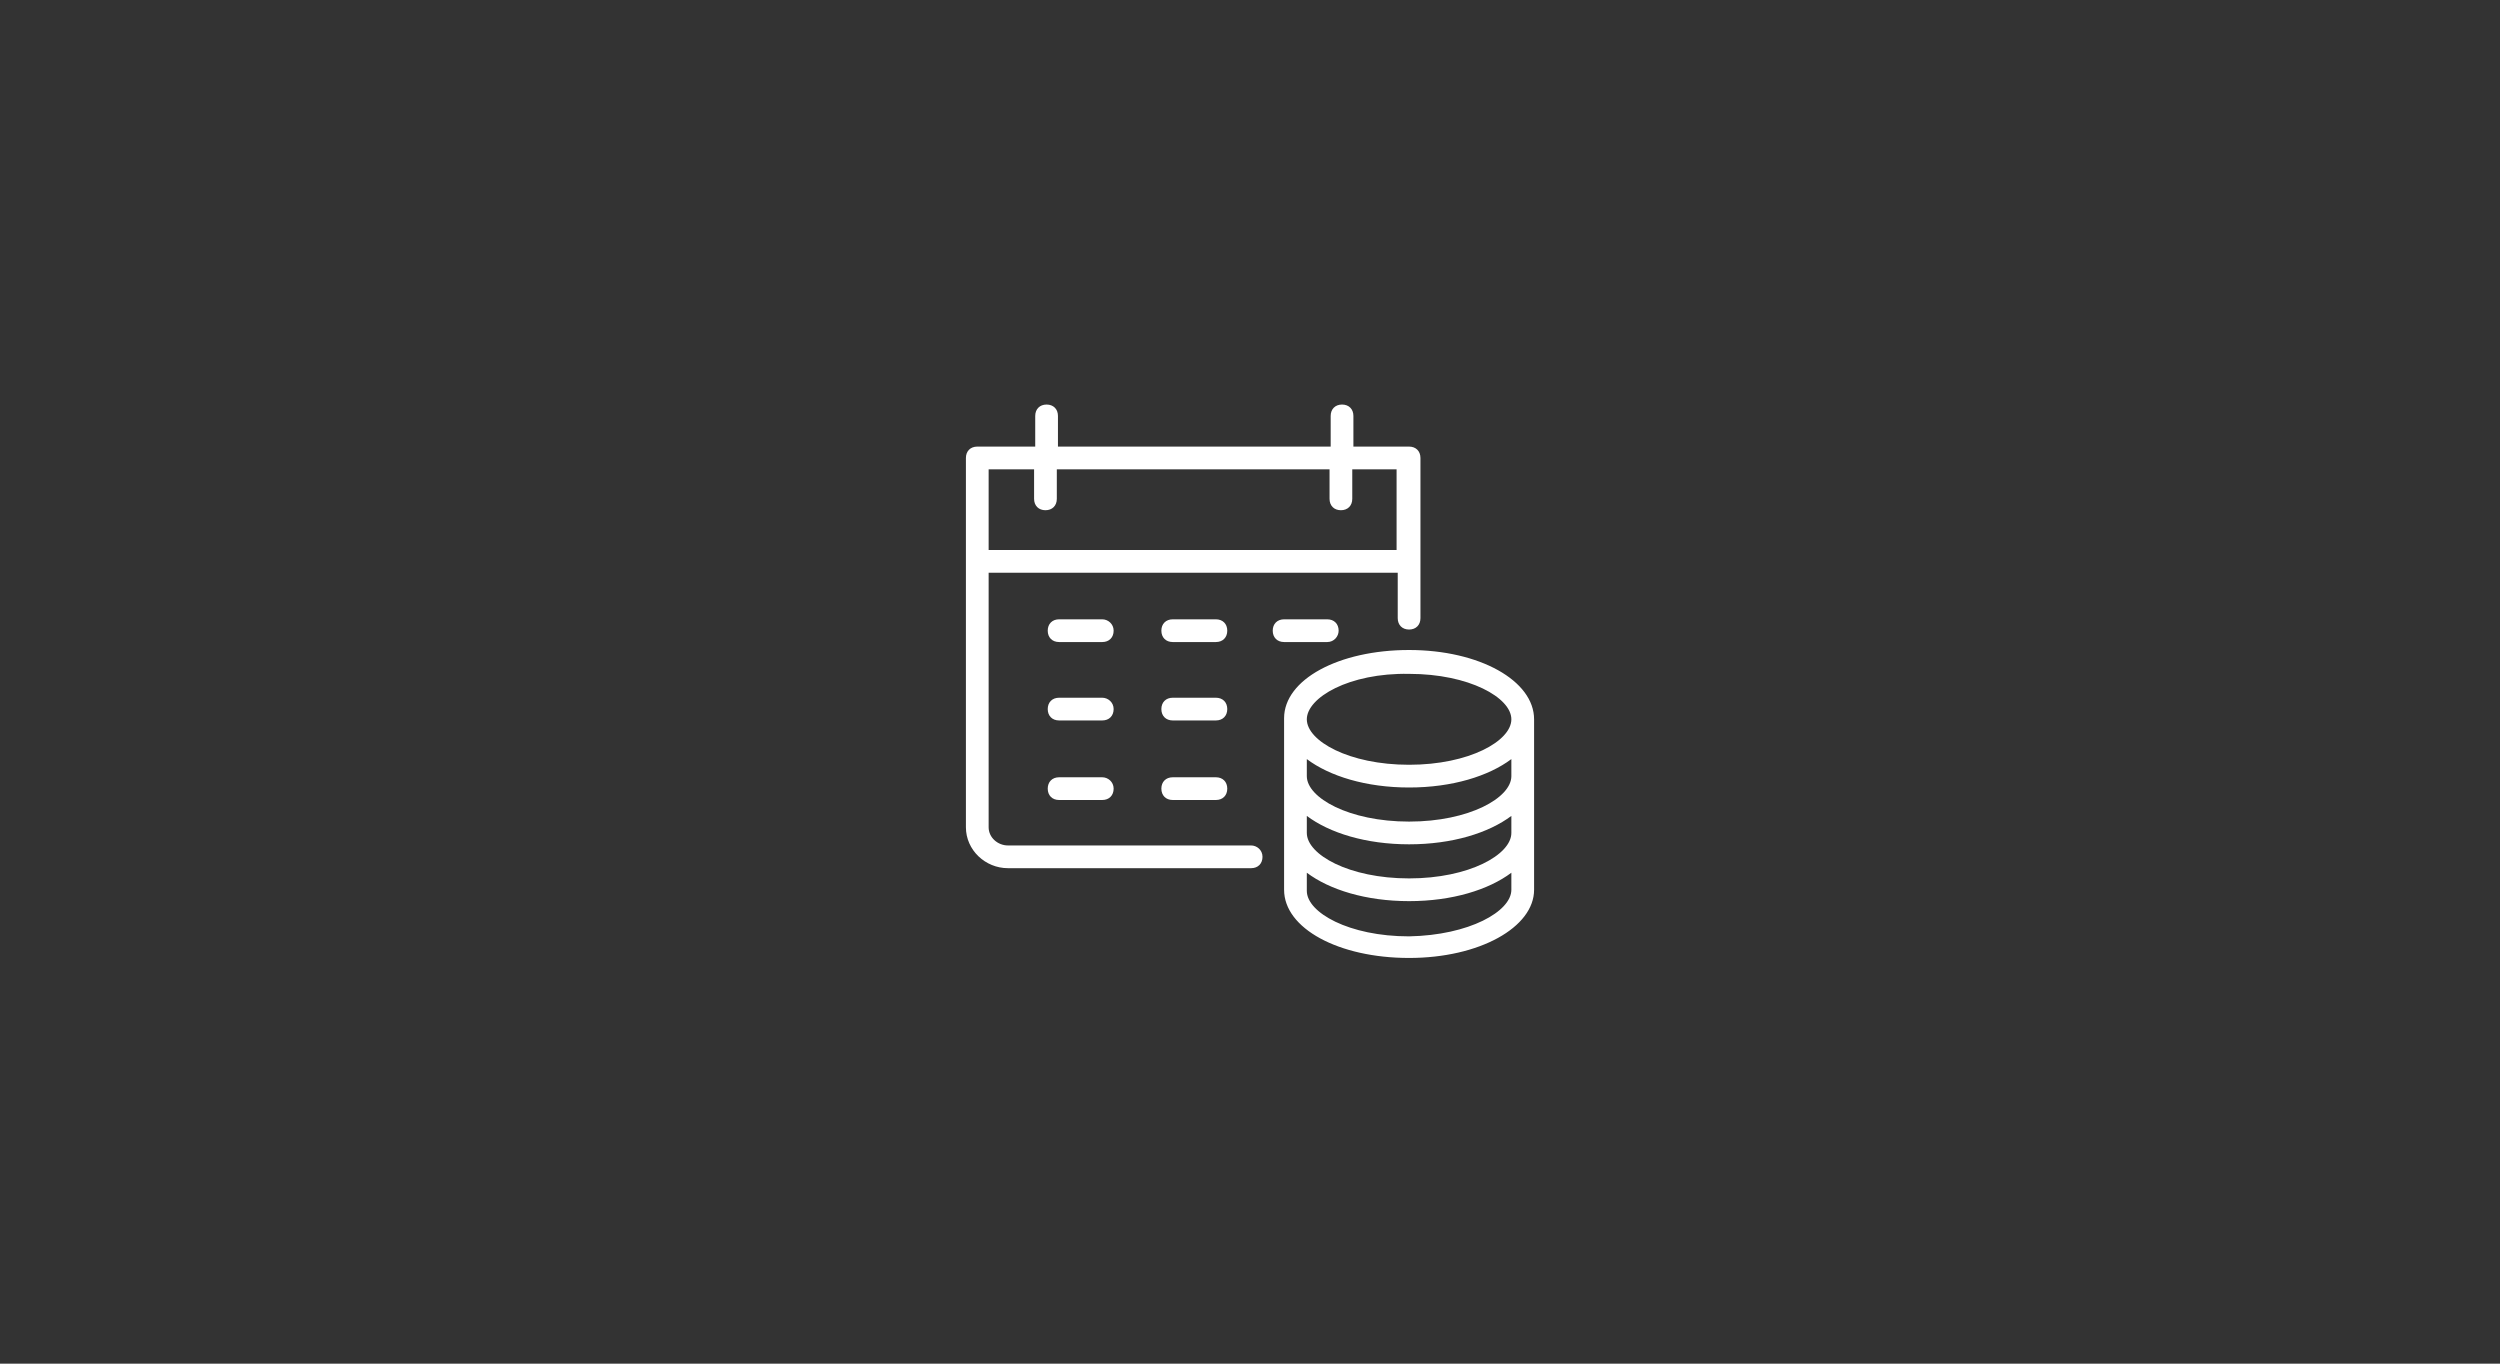 <?xml version="1.0" encoding="utf-8"?>
<!-- Generator: Adobe Illustrator 26.3.1, SVG Export Plug-In . SVG Version: 6.00 Build 0)  -->
<svg version="1.1" id="Ebene_1" xmlns="http://www.w3.org/2000/svg" xmlns:xlink="http://www.w3.org/1999/xlink" x="0px" y="0px"
	 viewBox="0 0 220 120" style="enable-background:new 0 0 220 120;" xml:space="preserve">
<rect x="0" y="0" width="220" height="120" fill="#333333" stroke="none"/>
<style type="text/css">
	.st0{fill:#FFFFFF;}
</style>
<path class="st0" d="M110.1,74.4H88.7c-0.9,0-1.7-0.7-1.7-1.6V50.4h36v4c0,0.6,0.4,1,1,1s1-0.4,1-1V40.3c0-0.6-0.4-1-1-1h-4.9v-2.7
	c0-0.6-0.4-1-1-1s-1,0.4-1,1v2.7h-24v-2.7c0-0.6-0.4-1-1-1s-1,0.4-1,1v2.7H86c-0.6,0-1,0.4-1,1v32.5c0,2,1.7,3.6,3.7,3.6h21.4
	c0.6,0,1-0.4,1-1S110.6,74.4,110.1,74.4z M87,41.3h4v2.6c0,0.6,0.4,1,1,1s1-0.4,1-1v-2.6h24v2.6c0,0.6,0.4,1,1,1s1-0.4,1-1v-2.6h3.9
	v7.1H87V41.3z"/>
<path class="st0" d="M124,57.2c-6.2,0-11,2.6-11,6v15.1c0,3.4,4.8,6,11,6s11-2.7,11-6v-15C135,59.9,130.2,57.2,124,57.2z M133,73.3
	c0,1.9-3.7,4-9,4s-9-2.1-9-4v-1.5c2,1.5,5.2,2.5,9,2.5s7-1,9-2.5V73.3z M133,68.3c0,1.9-3.7,4-9,4s-9-2.1-9-4v-1.5
	c2,1.5,5.2,2.5,9,2.5s7-1,9-2.5V68.3z M124,59.3c5.3,0,9,2.1,9,4c0,1.9-3.7,4-9,4s-9-2.1-9-4S118.7,59.2,124,59.3L124,59.3z
	 M124,82.4c-5.3,0-9-2.1-9-4v-1.6c2,1.5,5.2,2.5,9,2.5s7-1,9-2.5v1.5C133,80.2,129.3,82.3,124,82.4L124,82.4z"/>
<path class="st0" d="M97,54.5h-3.8c-0.6,0-1,0.4-1,1s0.4,1,1,1H97c0.6,0,1-0.4,1-1S97.5,54.5,97,54.5z"/>
<path class="st0" d="M107,54.5h-3.8c-0.6,0-1,0.4-1,1s0.4,1,1,1h3.8c0.6,0,1-0.4,1-1S107.6,54.5,107,54.5z"/>
<path class="st0" d="M117.8,55.5c0-0.6-0.4-1-1-1H113c-0.6,0-1,0.4-1,1s0.4,1,1,1h3.8C117.4,56.5,117.8,56,117.8,55.5z"/>
<path class="st0" d="M97,61.4h-3.8c-0.6,0-1,0.4-1,1s0.4,1,1,1H97c0.6,0,1-0.4,1-1S97.5,61.4,97,61.4z"/>
<path class="st0" d="M107,61.4h-3.8c-0.6,0-1,0.4-1,1s0.4,1,1,1h3.8c0.6,0,1-0.4,1-1S107.6,61.4,107,61.4z"/>
<path class="st0" d="M97,68.4h-3.8c-0.6,0-1,0.4-1,1s0.4,1,1,1H97c0.6,0,1-0.4,1-1S97.5,68.4,97,68.4z"/>
<path class="st0" d="M107,68.4h-3.8c-0.6,0-1,0.4-1,1s0.4,1,1,1h3.8c0.6,0,1-0.4,1-1S107.6,68.4,107,68.4z"/>
</svg>

